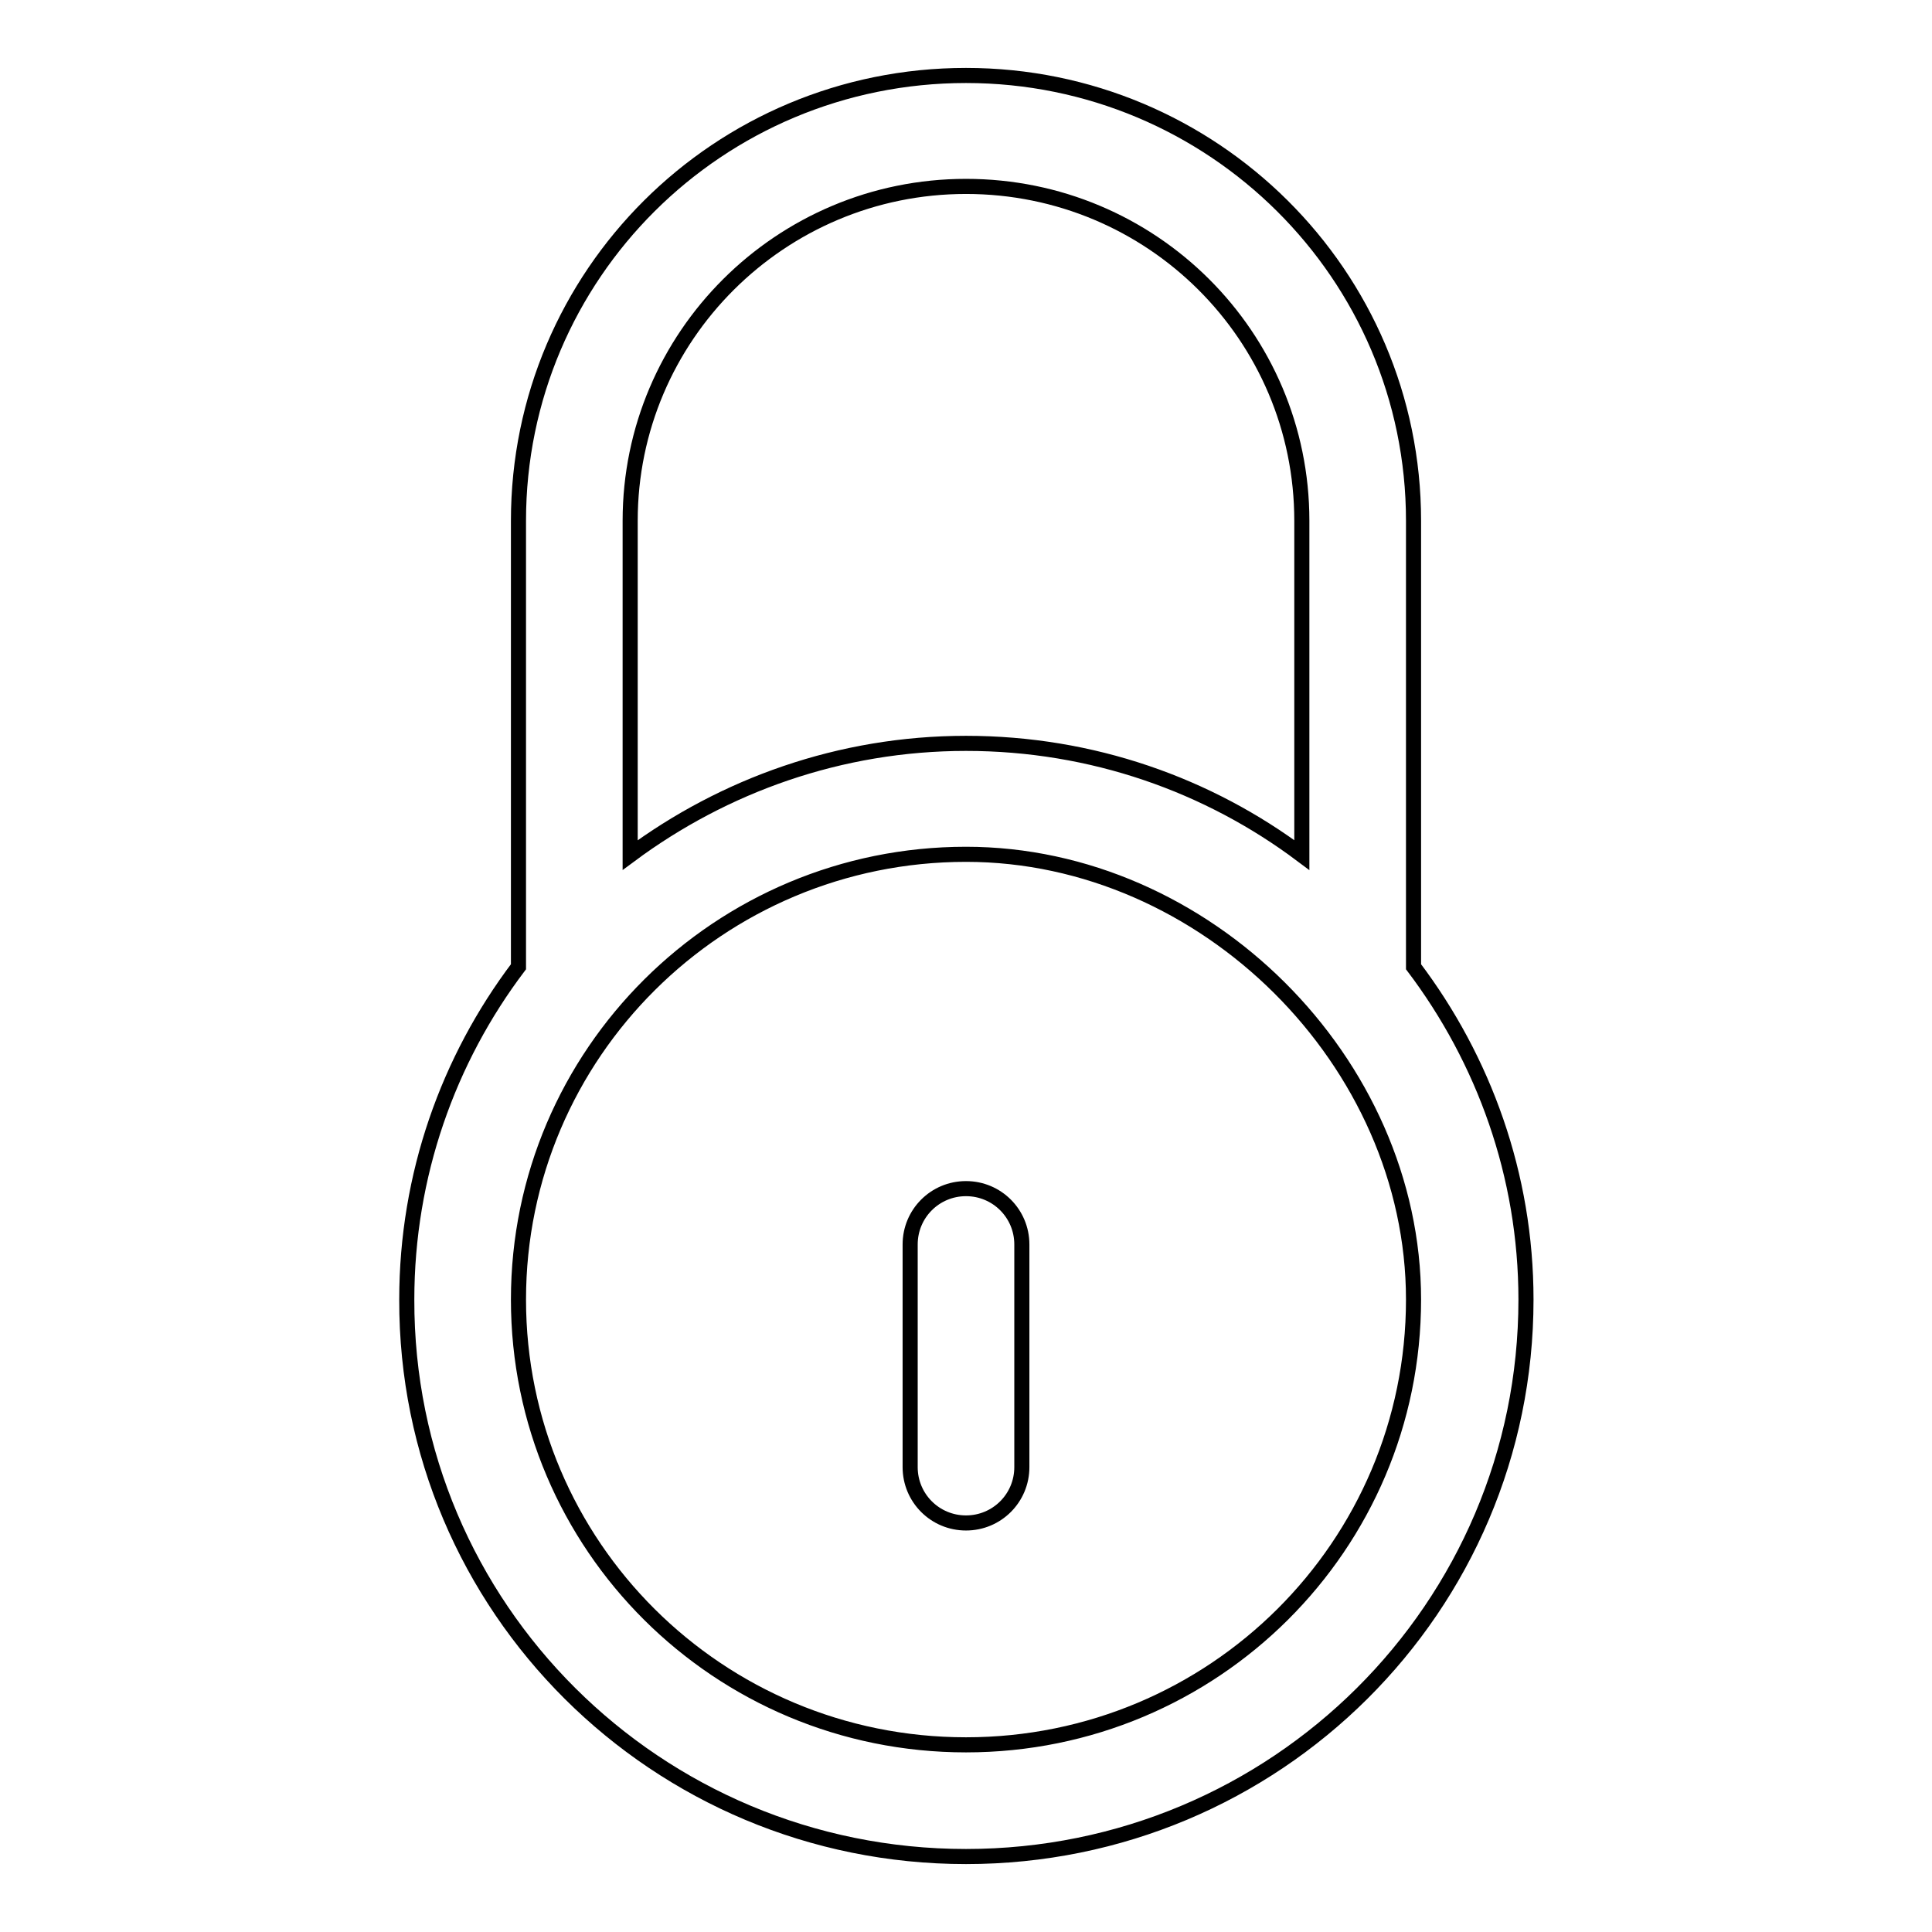 <?xml version="1.0" encoding="utf-8"?>
<!-- Svg Vector Icons : http://www.onlinewebfonts.com/icon -->
<!DOCTYPE svg PUBLIC "-//W3C//DTD SVG 1.1//EN" "http://www.w3.org/Graphics/SVG/1.1/DTD/svg11.dtd">
<svg version="1.1" xmlns="http://www.w3.org/2000/svg" xmlns:xlink="http://www.w3.org/1999/xlink" x="0px" y="0px" viewBox="0 0 256 256" enable-background="new 0 0 256 256" xml:space="preserve">
<g><g><path stroke-width="2" fill-opacity="0" stroke="#000000"  d="M187.3,128.1V69c0-32.6-26.6-59-59.3-59c-32.8,0-59.3,26.4-59.3,59v59.1c-9.3,12.3-14.8,27.6-14.8,44.1C53.8,213,87,246,128,246c41,0,74.2-33,74.2-73.8C202.2,155.7,196.6,140.4,187.3,128.1z M83.5,69c0-24.4,19.9-44.3,44.5-44.3c24.6,0,44.5,19.8,44.5,44.3v44.3c-12.4-9.3-27.8-14.8-44.5-14.8c-16.7,0-32.1,5.6-44.5,14.8V69z M128,231.2c-32.8,0-59.3-26.4-59.3-59s26.6-59,59.3-59c31.7,0,59.3,27.5,59.3,59C187.3,204.8,160.8,231.2,128,231.2z M128,157.5c-4.1,0-7.4,3.3-7.4,7.4v29.5c0,4.1,3.3,7.4,7.4,7.4s7.4-3.3,7.4-7.4v-29.5C135.4,160.8,132.1,157.5,128,157.5z"/></g></g>
</svg>